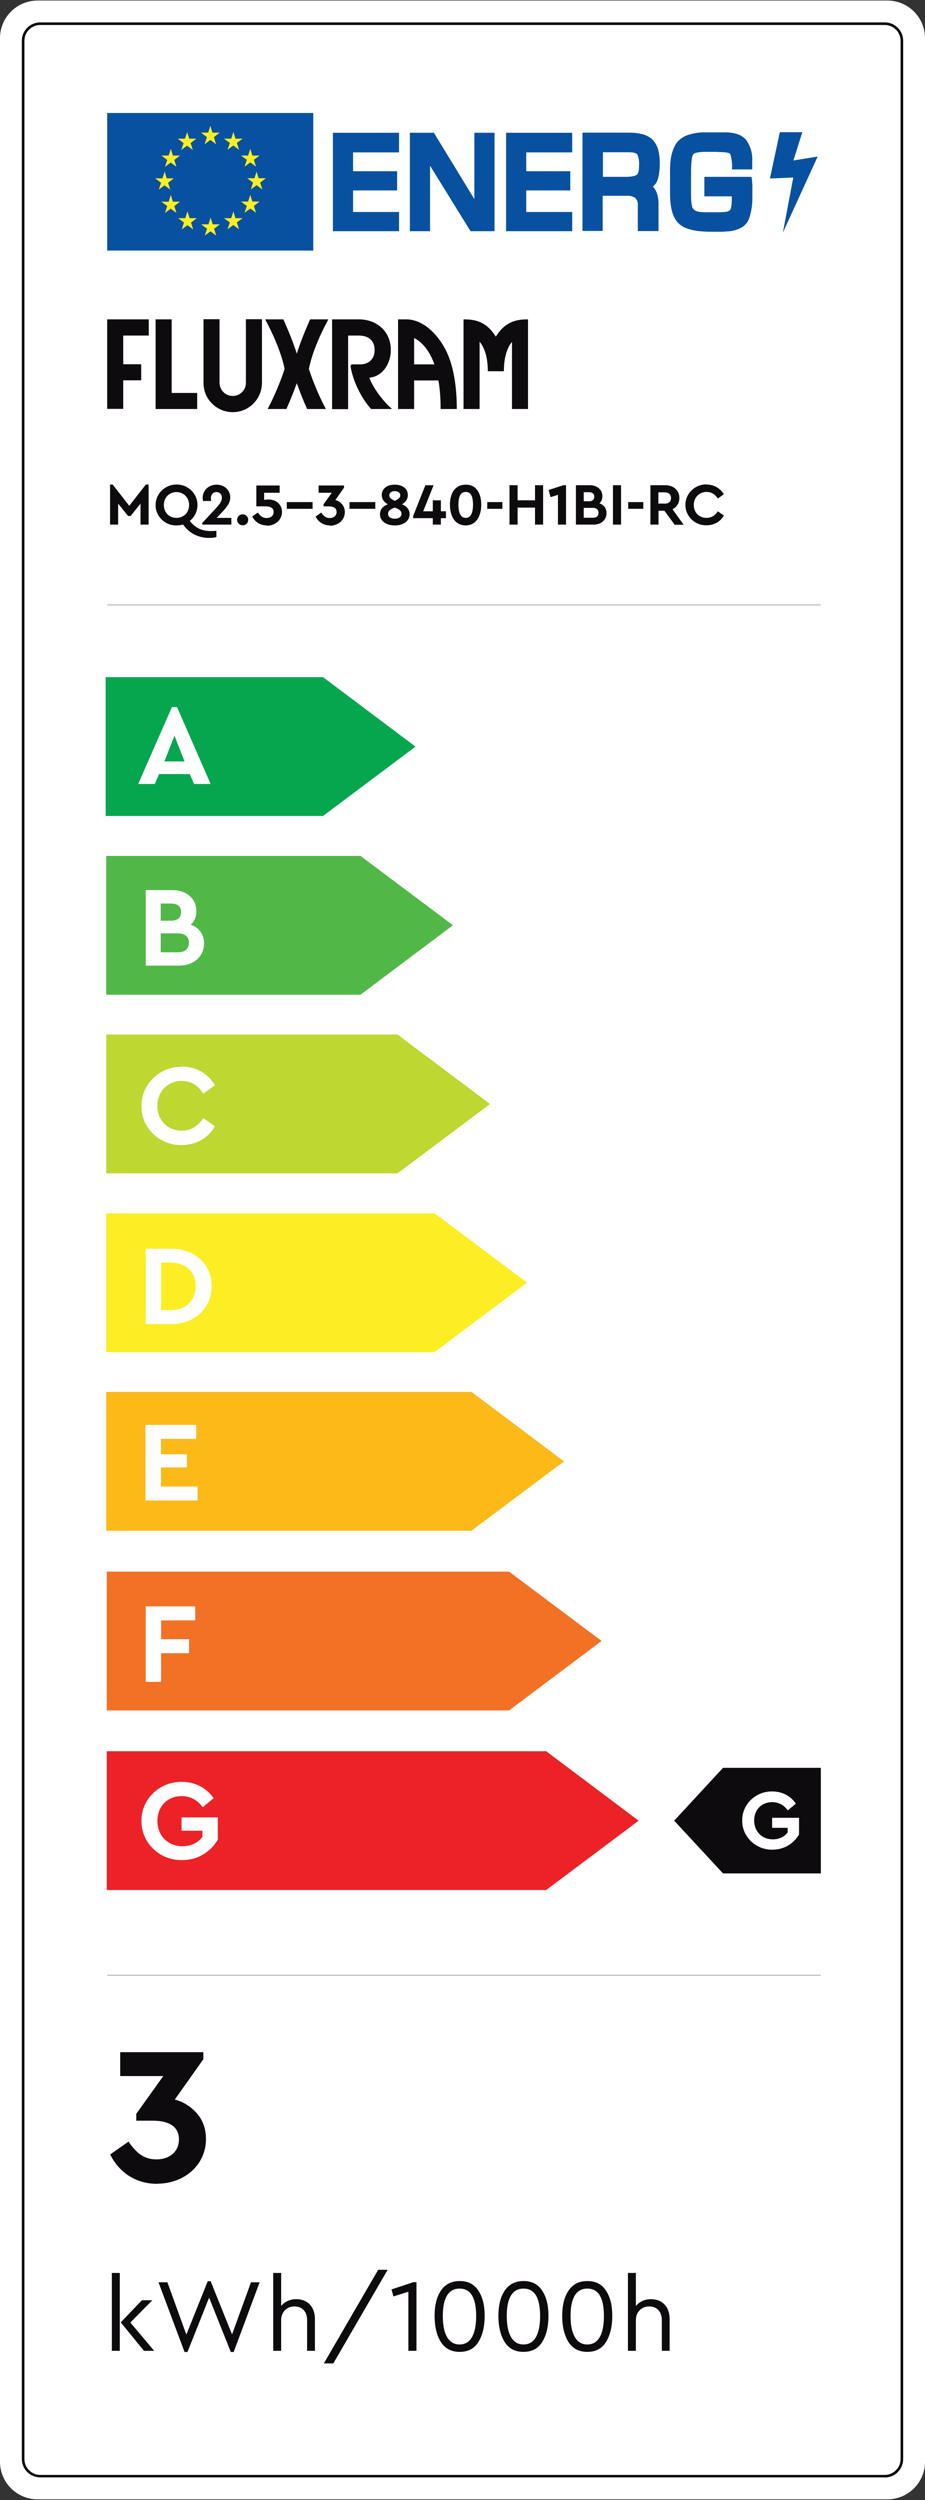 <svg width="800" height="2161" viewBox="0 0 800 2161" fill="none" xmlns="http://www.w3.org/2000/svg">
<rect x="0" y="0" width="800" height="2161" fill="#333333" stroke="none"/>
<g clip-path="url(#clip0_83_3709)">
<path d="M767.482 0.477H32.517C14.559 0.477 0 15.035 0 32.994V2127.88C0 2145.83 14.559 2160.39 32.517 2160.39H767.482C785.441 2160.39 800 2145.83 800 2127.88V32.994C800 15.035 785.441 0.477 767.482 0.477Z" fill="white"/>
<path d="M92.688 216.587H270.94V97.673H92.688V216.587Z" fill="#0751A0"/>
<path d="M180.034 114.644L181.933 108.71L183.713 114.644H190.003L185.019 118.56L186.918 124.731L181.933 120.934L176.949 124.731L178.966 118.56L173.863 114.644H180.034Z" fill="#FCEE23"/>
<path d="M180.27 193.92L182.169 188.105L183.949 193.92H190.121L185.136 197.718L187.035 203.651L182.05 199.972L177.066 203.651L179.084 197.718L173.98 193.92H180.152H180.27Z" fill="#FCEE23"/>
<path d="M199.97 188.579L201.868 182.764L203.649 188.579H209.82L204.835 192.258L206.734 198.192L201.75 194.513L196.765 198.192L198.783 192.258L193.68 188.579H199.851H199.97Z" fill="#FCEE23"/>
<path d="M199.97 119.866L201.868 114.05L203.649 119.866H209.82L204.835 123.545L206.734 129.478L201.75 125.799L196.765 129.478L198.783 123.545L193.68 119.866H199.851H199.97Z" fill="#FCEE23"/>
<path d="M214.57 134.463L216.468 128.648L218.249 134.463H224.538L219.554 138.142L221.453 144.076L216.468 140.397L211.484 144.076L213.502 138.142L208.398 134.463H214.57Z" fill="#FCEE23"/>
<path d="M214.57 174.22L216.468 168.404L218.249 174.22H224.538L219.554 178.017L221.453 183.951L216.468 180.272L211.484 183.951L213.502 178.017L208.398 174.22H214.57Z" fill="#FCEE23"/>
<path d="M220.027 154.045L221.925 148.348L223.706 154.045H229.995L225.011 157.842L226.91 163.776L221.925 160.097L216.941 163.776L218.84 157.842L213.855 154.045H220.027Z" fill="#FCEE23"/>
<path d="M159.977 119.866L161.876 114.169L163.656 119.866H169.828L164.843 123.663L166.742 129.597L161.758 125.918L156.773 129.597L158.791 123.663L153.688 119.866H159.859H159.977Z" fill="#FCEE23"/>
<path d="M145.856 134.463L147.755 128.648L149.535 134.463H155.706L150.722 138.26L152.621 144.194L147.636 140.515L142.652 144.194L144.669 138.26L139.566 134.463H145.738H145.856Z" fill="#FCEE23"/>
<path d="M140.513 154.163L142.411 148.348L144.191 154.163H150.363L145.378 157.961L147.277 163.895L142.293 160.216L137.308 163.895L139.326 157.961L134.223 154.163H140.394H140.513Z" fill="#FCEE23"/>
<path d="M145.856 174.338L147.755 168.523L149.535 174.338H155.706L150.722 178.136L152.621 184.07L147.636 180.391L142.652 184.07L144.669 178.136L139.566 174.338H145.738H145.856Z" fill="#FCEE23"/>
<path d="M160.214 188.579L162.113 182.764L164.012 188.579H170.183L165.199 192.377L167.097 198.311L162.113 194.632L157.129 198.311L159.146 192.377L154.043 188.579H160.214Z" fill="#FCEE23"/>
<path d="M287.91 199.854V114.763H345.112V131.733H305.356V147.992H343.451V164.607H305.356V183.239H345.112V199.854H287.91Z" fill="#0751A0"/>
<path d="M410.266 172.083V114.763H427.712V199.854H406.943L371.934 143.245V199.854H354.488V114.763H375.257L410.266 172.083Z" fill="#0751A0"/>
<path d="M437.68 199.854V114.763H494.882V131.733H455.125V147.992H493.22V164.607H455.125V183.239H494.882V199.854H437.68Z" fill="#0751A0"/>
<path d="M503.785 199.735V114.644H543.898C547.933 114.644 551.968 115 555.884 116.068C558.97 116.899 561.818 118.441 564.192 120.578C566.446 122.833 568.108 125.681 569.057 128.766C570.125 132.801 570.719 137.074 570.6 141.227C570.6 143.838 570.481 146.449 570.125 148.941C569.888 151.196 569.413 153.332 568.701 155.587C567.871 157.842 566.565 159.741 564.666 161.284C566.328 163.064 567.633 165.319 568.345 167.692C569.176 170.303 569.532 173.033 569.532 175.762V199.735H551.612V177.661C551.731 176.474 551.612 175.288 551.256 174.101C550.9 172.914 550.188 171.965 549.357 171.015C547.221 169.71 544.729 168.998 542.236 169.235H521.231V199.616H503.785V199.735ZM521.349 152.858H541.05C543.067 152.858 545.203 152.739 547.221 152.383C548.408 152.146 549.594 151.79 550.781 151.078C552.087 150.009 552.68 147.517 552.68 143.364C552.917 140.278 552.561 137.074 551.493 134.107C550.781 132.445 548.289 131.615 544.135 131.615H521.468V152.858H521.349Z" fill="#0751A0"/>
<path d="M609.288 152.858H649.994C650.469 156.062 650.587 158.436 650.706 159.978C650.706 161.521 650.706 162.945 650.706 164.132V171.134C650.706 177.068 649.875 183.002 647.976 188.579C646.908 191.665 644.891 194.276 642.161 196.175C638.838 198.192 634.922 199.498 631.006 199.854C628.513 200.091 625.903 200.328 623.292 200.328C620.562 200.328 617.951 200.328 615.222 200.328C601.811 200.328 592.673 198.192 587.689 193.801C582.23 189.292 579.5 180.509 579.5 167.336V146.687C579.5 135.65 581.755 127.58 586.146 122.358C588.757 119.51 592.08 117.492 595.759 116.424C600.387 115 605.253 114.288 610.119 114.406H628.157C636.346 114.644 642.043 116.899 645.366 121.052C649.045 126.274 650.943 132.564 650.587 138.973V146.449H633.023C633.379 141.939 632.905 137.43 631.599 133.157C631.124 132.327 629.463 131.852 626.377 131.615C623.766 131.496 621.274 131.377 618.782 131.259H611.068C604.659 131.259 600.862 131.971 599.675 133.276C598.488 134.582 597.776 139.329 597.658 147.399V167.93C597.658 170.066 597.658 172.202 597.895 174.101C598.014 175.881 598.37 177.661 598.726 179.441V179.204C599.2 180.153 599.912 180.984 600.743 181.696C601.93 182.527 603.354 183.002 604.778 183.12C606.44 183.358 608.22 183.476 609.881 183.476H620.325C622.698 183.476 625.072 183.476 627.445 183.12C628.751 183.12 630.056 182.646 631.124 181.815C632.311 180.747 632.905 177.424 632.905 171.727V169.71H609.169V152.976L609.288 152.858Z" fill="#0751A0"/>
<path d="M693.902 114.288L686.188 138.735L707.194 135.294L677.05 201.159L686.07 153.451L665.895 154.282L674.439 114.288H693.784H693.902Z" fill="#0751A0"/>
<path d="M765.229 2141.41H34.774C25.992 2141.41 18.871 2134.28 18.871 2125.5V35.249C18.871 26.467 25.992 19.346 34.774 19.346H765.229C774.011 19.346 781.132 26.467 781.132 35.249V2125.62C781.132 2134.4 774.011 2141.52 765.229 2141.52V2141.41ZM34.774 21.601C27.297 21.601 21.126 27.773 21.126 35.249V2125.62C21.126 2133.1 27.297 2139.27 34.774 2139.27H765.229C772.706 2139.27 778.877 2133.1 778.877 2125.62V35.249C778.877 27.773 772.706 21.601 765.229 21.601H34.774Z" fill="#0D0B0D"/>
<path d="M92.688 353.54V276.044H128.647V290.048H106.573V314.852H122.119V328.737H106.573V353.421H92.688V353.54Z" fill="#0D0B0D"/>
<path d="M134.582 353.54V276.044H148.467V339.655H170.541V353.54H134.582Z" fill="#0D0B0D"/>
<path d="M201.278 356.27C194.514 356.27 188.105 353.54 183.358 348.793C178.492 344.046 176 337.637 176 330.873V275.926H189.885V330.873C189.885 337.163 194.988 342.266 201.278 342.266C207.568 342.266 212.671 337.163 212.671 330.873V275.926H226.556V330.873C226.556 337.637 223.945 344.046 219.198 348.793C214.333 353.659 208.043 356.27 201.278 356.27Z" fill="#0D0B0D"/>
<path d="M231.421 353.54C236.643 344.046 242.814 329.449 246.137 318.887C243.17 304.052 235.219 286.844 229.285 276.044H245.069C248.985 284.826 253.377 295.27 256.699 305.713C259.904 295.389 264.295 284.826 268.211 276.044H283.995C278.061 286.844 270.11 303.933 267.143 318.887C270.466 329.449 276.637 344.046 281.859 353.54H265.6C262.515 346.657 259.31 338.706 256.699 331.229C253.97 338.706 250.766 346.776 247.68 353.54H231.421Z" fill="#0D0B0D"/>
<path d="M287.199 353.54V276.044H310.46C325.532 276.044 337.993 286.25 337.993 302.39C337.993 314.97 330.516 325.414 319.479 326.482C321.378 332.06 326.6 340.723 334.195 348.912C335.738 350.573 337.281 351.997 339.061 353.54H320.903C312.003 343.453 305.238 329.211 303.221 316.869C302.983 315.801 303.814 314.97 304.882 314.97H311.409C318.649 314.97 323.989 310.698 323.989 302.509C323.989 294.32 318.649 290.048 310.341 290.048H301.084V353.659H287.199V353.54Z" fill="#0D0B0D"/>
<path d="M381.071 353.54C381.071 344.402 380.478 336.213 379.172 328.855H358.166V353.54H344.281V276.044H351.283C368.847 276.044 383.563 294.558 389.141 311.173C393.057 322.684 395.075 336.925 395.075 353.54H381.071ZM358.166 314.97H375.731C372.17 305.12 366.474 296.338 358.166 292.184V314.97Z" fill="#0D0B0D"/>
<path d="M442.902 295.389C438.274 300.848 435.782 309.63 435.782 320.904H421.896C421.896 309.63 419.404 300.848 414.776 295.389V353.54H400.891V276.044C409.673 276.044 416.556 277.468 423.202 283.877C425.338 286.013 427.237 288.387 428.78 290.997C430.441 288.387 432.221 286.013 434.357 283.877C441.122 277.468 448.005 276.044 456.669 276.044V353.54H442.784V295.389H442.902Z" fill="#0D0B0D"/>
<path d="M279.367 585.316H91.383V705.298H279.367L359.355 645.366L279.367 585.316Z" fill="#06A64F"/>
<path d="M164.249 669.102H137.547L133.868 677.646H119.508L148.702 611.187H153.093L182.169 677.646H167.809L164.13 669.102H164.249ZM150.838 636.109L142.175 658.183H159.621L150.957 636.109H150.838Z" fill="white"/>
<path d="M311.767 739.833H91.859V859.815H311.767L391.756 799.765L311.767 739.833Z" fill="#51B848"/>
<path d="M155.115 834.656H126.039V769.383H149.181C161.286 769.383 169.831 776.86 169.831 787.541C169.831 792.288 168.288 796.204 164.965 799.29C172.204 802.02 176.477 807.479 176.477 815.43C176.477 826.704 167.576 834.656 154.996 834.656H155.115ZM138.975 780.895V795.848H148.113C153.572 795.848 156.658 793 156.658 788.372C156.658 783.743 153.572 781.014 148.113 781.014H138.975V780.895ZM154.165 806.767H138.975V823.144H154.165C159.981 823.144 163.422 820.058 163.422 814.955C163.422 809.852 159.981 806.767 154.165 806.767Z" fill="white"/>
<path d="M343.81 894.231H91.859V1014.21H343.81L423.798 954.282L343.81 894.231Z" fill="#BED731"/>
<path d="M157.13 921.883C169.473 921.883 180.035 927.936 185.85 938.142L175.762 945.262C171.134 937.904 164.844 934.344 157.13 934.344C145.025 934.344 136.124 943.482 136.124 955.943C136.124 968.404 145.025 977.305 157.13 977.305C164.963 977.305 171.134 973.626 175.762 966.387L185.85 973.507C180.272 983.714 169.591 989.766 157.012 989.766C137.905 990.122 121.883 974.694 122.358 955.943C122.121 937.311 138.142 921.764 157.13 922.12V921.883Z" fill="white"/>
<path d="M375.853 1048.75H91.859V1168.73H375.853L455.841 1108.68L375.853 1048.75Z" fill="#FCEE23"/>
<path d="M126.039 1079.37H147.401C168.051 1079.13 183.241 1092.54 183.004 1111.77C183.241 1130.64 168.051 1144.88 147.401 1144.52H126.039V1079.25V1079.37ZM147.282 1132.53C160.455 1132.53 169.237 1124.35 169.237 1111.77C169.237 1099.19 160.693 1091.35 147.282 1091.35H139.331V1132.42H147.282V1132.53Z" fill="white"/>
<path d="M407.777 1203.15H91.859V1323.13H407.777L487.765 1263.2L407.777 1203.15Z" fill="#FCB918"/>
<path d="M125.801 1231.63H169.711V1243.73H139.211V1257.03H161.641V1268.42H139.211V1284.92H170.898V1297.02H125.801V1231.75V1231.63Z" fill="white"/>
<path d="M440.292 1358.49H92.332V1478.48H440.292L520.28 1418.43L440.292 1358.49Z" fill="#F37124"/>
<path d="M126.035 1388.52H168.877V1400.63H139.327V1416.88H163.537V1428.99H139.327V1453.79H126.035V1388.52Z" fill="white"/>
<path d="M472.335 1513.72H92.332V1633.71H472.335L552.323 1573.77L472.335 1513.72Z" fill="#EC2227"/>
<path d="M157.248 1540.19C168.76 1540.19 178.373 1545.29 184.781 1554.31L175.287 1562.14C170.659 1555.74 164.606 1552.53 157.13 1552.53C144.669 1552.53 136.124 1561.55 136.124 1574.01C136.124 1586.47 144.906 1595.85 157.842 1595.85C165.318 1595.85 171.371 1592.76 175.05 1587.78V1582.44H157.011V1570.93H188.342V1590.15C185.375 1595.37 181.102 1599.76 175.643 1602.97C170.184 1606.29 164.132 1607.83 157.248 1607.83C138.023 1608.19 122.12 1592.76 122.357 1574.01C122.001 1555.26 138.023 1539.95 157.248 1540.19Z" fill="white"/>
<path d="M625.311 1619.35H709.928V1528.08H625.311L583.062 1573.77L625.311 1619.35Z" fill="#0D0B0D"/>
<path d="M667.916 1548.5C676.46 1548.5 683.7 1552.29 688.328 1559.06L681.326 1564.87C677.884 1560.13 673.375 1557.75 667.797 1557.75C658.54 1557.75 652.25 1564.4 652.25 1573.66C652.25 1582.91 658.777 1589.91 668.39 1589.91C673.968 1589.91 678.478 1587.66 681.207 1583.86V1579.95H667.797V1571.28H691.058V1585.64C688.803 1589.56 685.717 1592.76 681.563 1595.25C677.528 1597.63 672.9 1598.82 667.916 1598.82C653.674 1599.05 641.688 1587.54 641.925 1573.66C641.688 1559.65 653.556 1548.26 667.916 1548.5Z" fill="white"/>
<path d="M135.884 1887.67C117.371 1887.67 102.892 1877.71 95.297 1862.28L111.2 1851.12C117.964 1861.33 124.966 1866.55 135.291 1866.55C146.684 1866.55 154.754 1859.9 154.754 1849.22C154.754 1838.54 146.803 1833.08 131.849 1833.08H117.845V1827.15L141.225 1794.51H103.96V1773.86H175.878V1779.92L151.194 1814.81C158.789 1816.82 165.079 1820.86 170.301 1826.79C175.522 1832.73 178.133 1840.2 178.133 1848.99C178.133 1871.53 159.145 1887.56 136.003 1887.56L135.884 1887.67Z" fill="#0D0B0D"/>
<path d="M96.723 1964.7H103.606V2031.99H96.723V1964.7ZM133.394 2031.99H124.493L104.437 2007.42L122.713 1988.31H131.732L112.744 2007.54L133.394 2032.1V2031.99Z" fill="#0D0B0D"/>
<path d="M224.539 1972.77L202.109 2033.05H199.617L180.866 1986.06L162.115 2033.05H159.623L137.074 1972.77H144.788L161.166 2017.98L179.679 1971.82H182.171L200.685 2017.86L217.062 1972.77H224.658H224.539Z" fill="#0D0B0D"/>
<path d="M272.482 2031.99H265.598V2005.4C265.598 1998.28 261.445 1993.65 254.68 1993.65C247.915 1993.65 243.168 1998.64 243.168 2005.4V2031.99H236.285V1964.7H243.168V1993.3C246.135 1989.62 250.764 1987.36 256.223 1987.36C266.31 1987.36 272.363 1994.25 272.363 2004.57V2031.99H272.482Z" fill="#0D0B0D"/>
<path d="M327.074 1961.97H335.263L288.267 2042.9H280.078L327.074 1961.97Z" fill="#0D0B0D"/>
<path d="M360.185 1972.77V2031.99H353.183V1980.95L340.247 1984.99L338.586 1978.94L357.574 1972.65H360.185V1972.77Z" fill="#0D0B0D"/>
<path d="M381.311 1980C384.99 1974.55 390.33 1971.7 397.569 1971.7C404.809 1971.7 410.149 1974.43 413.709 1980C417.388 1985.46 419.169 1992.7 419.169 2001.84C419.169 2010.98 417.388 2018.46 413.828 2024.27C410.268 2030.09 404.809 2032.93 397.569 2032.93C390.33 2032.93 384.871 2030.09 381.192 2024.27C377.632 2018.46 375.852 2010.86 375.852 2001.84C375.852 1992.82 377.632 1985.46 381.311 1980ZM397.451 1978.22C387.363 1978.22 382.972 1987.13 382.972 2001.96C382.972 2016.79 387.482 2026.53 397.451 2026.53C407.42 2026.53 411.811 2017.03 411.811 2001.96C411.811 1986.89 407.538 1978.22 397.451 1978.22Z" fill="#0D0B0D"/>
<path d="M436.494 1980C440.173 1974.55 445.514 1971.7 452.753 1971.7C459.992 1971.7 465.333 1974.43 468.893 1980C472.572 1985.46 474.352 1992.7 474.352 2001.84C474.352 2010.98 472.572 2018.46 469.012 2024.27C465.451 2030.09 459.992 2032.93 452.753 2032.93C445.514 2032.93 440.055 2030.09 436.376 2024.27C432.815 2018.46 431.035 2010.86 431.035 2001.84C431.035 1992.82 432.815 1985.46 436.494 1980ZM452.753 1978.22C442.665 1978.22 438.274 1987.13 438.274 2001.96C438.274 2016.79 442.784 2026.53 452.753 2026.53C462.722 2026.53 467.113 2017.03 467.113 2001.96C467.113 1986.89 462.841 1978.22 452.753 1978.22Z" fill="#0D0B0D"/>
<path d="M491.678 1980C495.357 1974.55 500.697 1971.7 507.937 1971.7C515.176 1971.7 520.516 1974.43 524.077 1980C527.756 1985.46 529.536 1992.7 529.536 2001.84C529.536 2010.98 527.756 2018.46 524.195 2024.27C520.635 2030.09 515.176 2032.93 507.937 2032.93C500.697 2032.93 495.238 2030.09 491.559 2024.27C487.999 2018.46 486.219 2010.86 486.219 2001.84C486.219 1992.82 487.999 1985.46 491.678 1980ZM507.937 1978.22C497.849 1978.22 493.458 1987.13 493.458 2001.96C493.458 2016.79 497.968 2026.53 507.937 2026.53C517.905 2026.53 522.296 2017.03 522.296 2001.96C522.296 1986.89 518.024 1978.22 507.937 1978.22Z" fill="#0D0B0D"/>
<path d="M579.263 2031.99H572.38V2005.4C572.38 1998.28 568.226 1993.65 561.461 1993.65C554.697 1993.65 549.95 1998.64 549.95 2005.4V2031.99H543.066V1964.7H549.95V1993.3C552.917 1989.62 557.545 1987.36 563.004 1987.36C573.092 1987.36 579.144 1994.25 579.144 2004.57V2031.99H579.263Z" fill="#0D0B0D"/>
<path d="M92.688 522.892H709.925" stroke="#0D0B0D" stroke-width="0.25" stroke-miterlimit="10"/>
<path d="M92.688 1707.29H709.925" stroke="#0D0B0D" stroke-width="0.25" stroke-miterlimit="10"/>
<path d="M128.528 418.812V453.466H121.526V435.308L112.981 445.989H110.726L102.182 435.308V453.466H95.18V418.812H97.434L111.794 437.207L126.154 418.812H128.409H128.528Z" fill="#0D0B0D"/>
<path d="M187.034 464.266C185.254 464.74 183.237 464.978 180.982 464.978C171.725 464.978 163.655 461.061 158.314 453.347C156.416 453.941 154.517 454.178 152.618 454.178C142.768 454.415 134.342 446.227 134.579 436.495C134.46 426.764 142.886 418.694 152.618 418.812C162.468 418.575 170.894 426.764 170.776 436.495C170.776 442.073 168.283 446.939 164.13 450.262C168.758 456.196 174.336 459.044 182.406 459.044C183.118 459.044 184.661 459.044 187.153 458.806V464.266H187.034ZM163.536 436.495C163.536 430.087 158.789 425.34 152.618 425.34C146.447 425.34 141.7 429.968 141.7 436.495C141.7 443.022 146.328 447.651 152.618 447.651C158.908 447.651 163.536 443.022 163.536 436.495Z" fill="#0D0B0D"/>
<path d="M200.089 447.532V453.466H174.93V452.042L187.153 438.869C190.476 435.19 191.9 432.816 191.9 430.324C191.9 427.357 190.002 425.34 187.153 425.34C184.305 425.34 182.406 427.476 182.406 430.561C182.406 431.155 182.406 431.985 182.644 433.054H175.642C175.404 432.104 175.286 431.155 175.286 430.205C175.286 424.39 180.033 418.931 187.272 418.931C194.037 418.931 199.14 423.678 199.14 429.849C199.14 432.223 198.546 434.24 197.241 436.258C196.054 438.275 194.155 440.53 191.782 443.022L187.391 447.651H200.089V447.532Z" fill="#0D0B0D"/>
<path d="M209.94 444.565C212.67 444.565 214.687 446.701 214.687 449.312C214.687 451.923 212.67 454.059 209.94 454.059C207.21 454.059 205.074 452.042 205.074 449.312C205.074 446.583 207.21 444.565 209.94 444.565Z" fill="#0D0B0D"/>
<path d="M230.827 454.178C225.012 454.178 220.502 451.092 218.129 446.464L222.995 443.022C225.012 446.108 227.267 447.769 230.59 447.769C234.15 447.769 236.642 445.752 236.642 442.548C236.642 439.343 234.269 437.682 229.641 437.682H221.689V419.643H241.864V425.933H228.454V432.104C229.759 431.867 231.065 431.748 232.37 431.748C238.304 431.748 243.882 435.664 243.882 442.548C243.882 449.431 238.067 454.415 230.827 454.415V454.178Z" fill="#0D0B0D"/>
<path d="M248.035 434.003H270.346V439.818H248.035V434.003Z" fill="#0D0B0D"/>
<path d="M285.299 454.178C279.722 454.178 275.212 451.092 272.957 446.464L277.823 443.022C279.84 446.108 281.976 447.769 285.181 447.769C288.622 447.769 291.115 445.752 291.115 442.548C291.115 439.343 288.741 437.682 284.113 437.682H279.84V435.902L286.961 425.933H275.568V419.643H297.523V421.542L290.046 432.223C292.42 432.816 294.319 434.122 295.862 435.902C297.404 437.682 298.235 439.937 298.235 442.666C298.235 449.55 292.42 454.415 285.418 454.415L285.299 454.178Z" fill="#0D0B0D"/>
<path d="M302.27 434.003H324.581V439.818H302.27V434.003Z" fill="#0D0B0D"/>
<path d="M341.434 454.178C333.958 454.178 328.617 450.38 328.617 444.447C328.617 440.53 330.872 437.682 335.382 435.902C331.94 433.884 330.16 431.273 330.16 427.95C330.16 425.102 331.228 422.966 333.364 421.305C335.5 419.643 338.23 418.931 341.434 418.931C344.639 418.931 347.368 419.762 349.504 421.305C351.64 422.847 352.709 425.102 352.709 427.95C352.709 431.273 351.047 434.003 347.605 435.902C351.997 437.682 354.251 440.649 354.251 444.447C354.251 450.38 348.911 454.178 341.553 454.178H341.434ZM341.434 438.75C337.518 440.174 335.619 441.598 335.619 444.09C335.619 446.583 337.637 448.363 341.434 448.363C345.232 448.363 347.249 446.583 347.249 444.09C347.249 441.598 345.351 440.174 341.434 438.75ZM341.434 432.935C344.639 431.392 346.181 430.205 346.181 428.188C346.181 425.933 344.164 424.509 341.434 424.509C338.705 424.509 336.687 425.933 336.687 428.188C336.687 430.205 338.23 431.392 341.434 432.935Z" fill="#0D0B0D"/>
<path d="M385.7 447.888H381.309V453.466H374.307V447.888H357.336V445.989L367.898 419.406H375.019L365.999 441.954H374.307V432.46H381.309V441.954H385.7V447.888Z" fill="#0D0B0D"/>
<path d="M392.701 423.678C395.074 420.474 398.397 418.931 402.788 418.931C407.179 418.931 410.502 420.474 412.757 423.678C415.131 426.882 416.199 431.036 416.199 436.258C416.199 446.345 411.689 454.178 402.67 454.178C393.65 454.178 389.141 446.345 389.141 436.258C389.141 431.036 390.327 426.882 392.582 423.678H392.701ZM402.788 425.221C398.397 425.221 396.499 429.019 396.499 436.258C396.499 443.853 398.635 447.651 402.788 447.651C406.942 447.651 409.078 443.853 409.078 436.258C409.078 428.663 407.061 425.221 402.788 425.221Z" fill="#0D0B0D"/>
<path d="M421.422 434.003H434.476V439.818H421.422V434.003Z" fill="#0D0B0D"/>
<path d="M440.648 419.406H447.65V432.46H462.722V419.406H469.724V453.466H462.722V438.75H447.65V453.466H440.648V419.406Z" fill="#0D0B0D"/>
<path d="M489.541 419.406V453.466H482.539V427.713L476.13 429.731L474.469 423.559L487.167 419.406H489.541Z" fill="#0D0B0D"/>
<path d="M513.277 453.466H498.086V419.406H510.191C516.481 419.406 520.991 423.322 520.991 428.9C520.991 431.392 520.16 433.41 518.498 435.071C522.296 436.495 524.551 439.343 524.551 443.497C524.551 449.431 519.922 453.466 513.395 453.466H513.277ZM504.851 425.458V433.291H509.598C512.446 433.291 513.989 431.748 513.989 429.375C513.989 427.001 512.446 425.458 509.598 425.458H504.851ZM512.802 438.987H504.851V447.532H512.802C515.887 447.532 517.668 445.989 517.668 443.26C517.668 440.53 515.887 438.987 512.802 438.987Z" fill="#0D0B0D"/>
<path d="M530.129 419.406H537.131V453.466H530.129V419.406Z" fill="#0D0B0D"/>
<path d="M543.305 434.003H556.359V439.818H543.305V434.003Z" fill="#0D0B0D"/>
<path d="M583.414 453.466L574.632 441.48H569.529V453.466H562.527V419.406H575.344C582.465 419.406 587.568 423.797 587.568 430.443C587.568 434.834 585.313 438.275 581.634 440.174L591.247 453.585H583.414V453.466ZM569.411 435.308H575.226C578.43 435.308 580.329 433.291 580.329 430.443C580.329 427.594 578.311 425.577 575.226 425.577H569.411V435.308Z" fill="#0D0B0D"/>
<path d="M610.948 418.812C617.356 418.812 622.934 422.017 626.02 427.238L620.798 430.917C618.425 427.12 615.102 425.221 611.067 425.221C604.777 425.221 600.03 429.968 600.03 436.495C600.03 443.022 604.658 447.651 611.067 447.651C615.102 447.651 618.425 445.752 620.798 441.954L626.02 445.633C623.053 450.974 617.475 454.059 610.948 454.059C600.979 454.297 592.672 446.108 592.79 436.376C592.672 426.645 601.098 418.575 610.948 418.694V418.812Z" fill="#0D0B0D"/>
</g>
<defs>
<clipPath id="clip0_83_3709">
<rect width="800" height="2159.92" fill="white" transform="translate(0 0.477)"/>
</clipPath>
</defs>
</svg>
